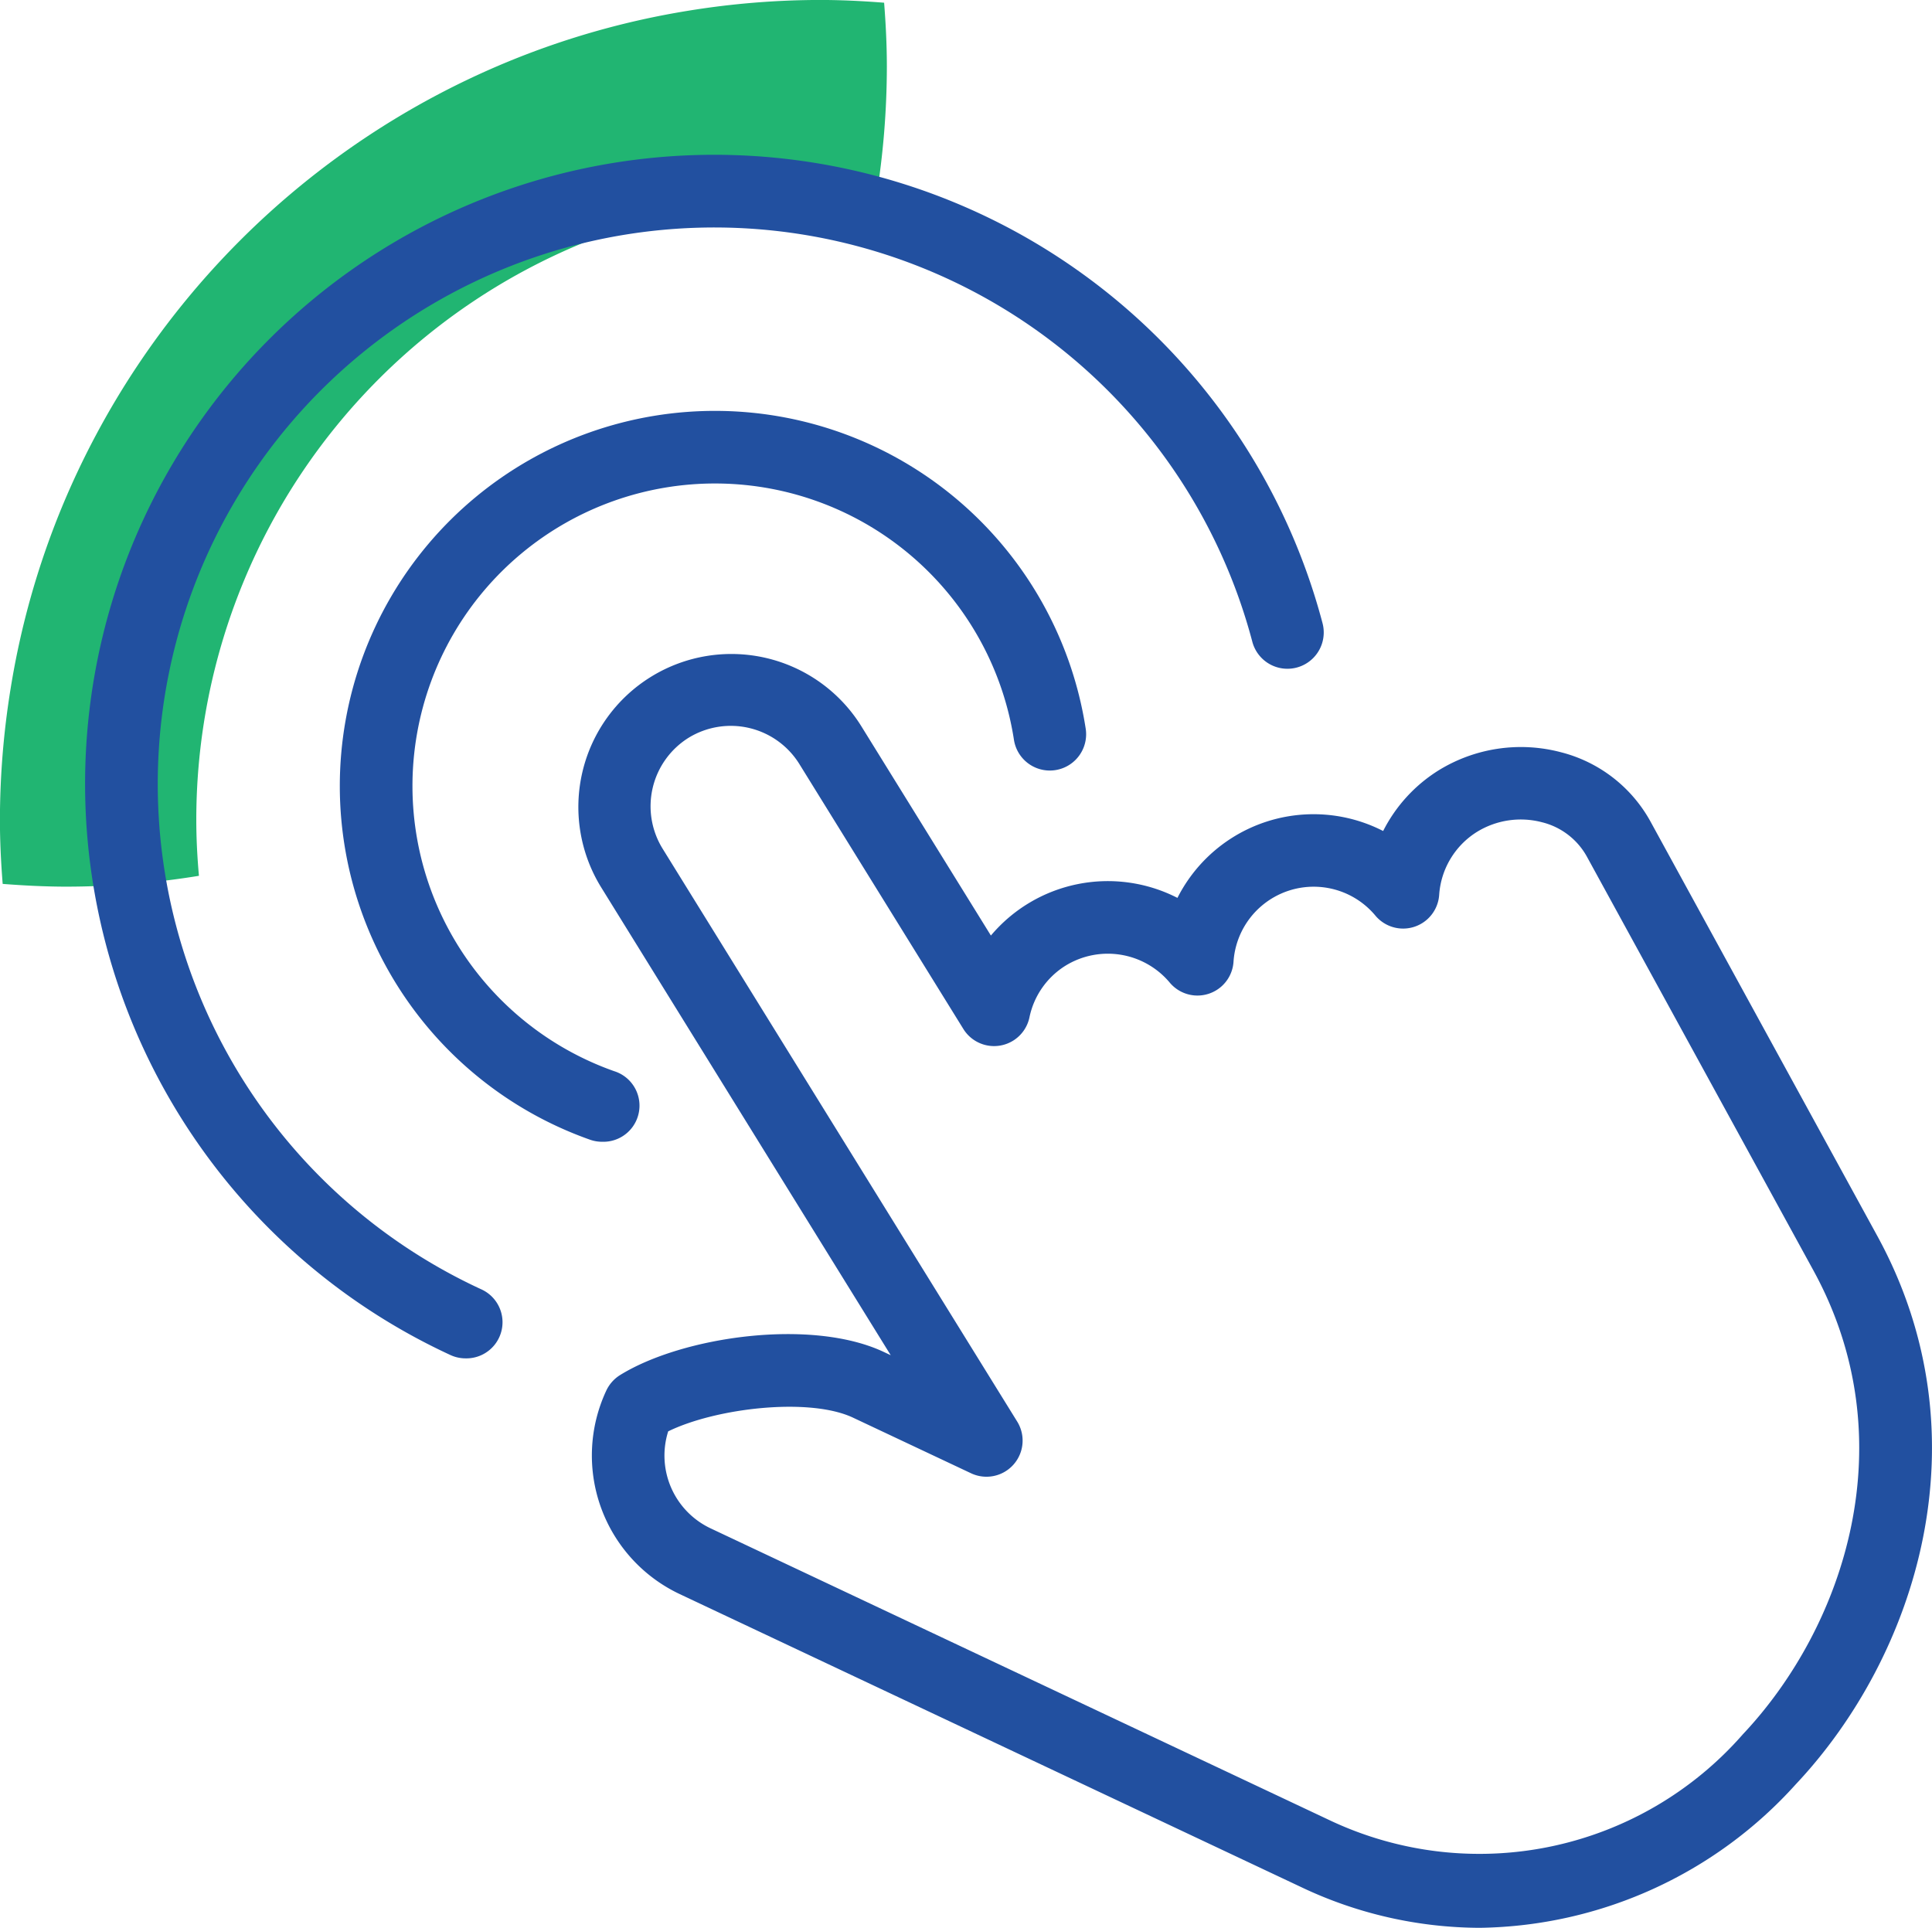 <svg xmlns="http://www.w3.org/2000/svg" width="53.462" height="53.35" viewBox="0 0 53.462 53.35"><g transform="translate(-479.173 -654.715)"><path fill="#21b572" d="M526.21,373.821c-.586-.046-1.177-.076-1.774-.076a22.838,22.838,0,0,0-3.657.3,22.517,22.517,0,0,0-4.976,1.408A22.761,22.761,0,0,0,503.451,387.8a22.525,22.525,0,0,0-1.407,4.976,22.856,22.856,0,0,0-.3,3.657c0,.6.03,1.188.076,1.774.586.045,1.177.076,1.774.076a22.86,22.86,0,0,0,3.657-.3c-.046-.512-.073-1.029-.073-1.553a17.258,17.258,0,0,1,17.256-17.255c.524,0,1.041.027,1.553.073a22.829,22.829,0,0,0,.3-3.657c0-.6-.03-1.188-.076-1.774" transform="translate(-22.573 280.969)"/><g transform="translate(192.838 632.306)"><g transform="translate(302.326 40.488)"><path fill="#2250a0" d="M323.422,71.853a11.583,11.583,0,0,1-4.964-1.137l-17.178-8.1a4.241,4.241,0,0,1-2.026-5.636,1.012,1.012,0,0,1,.381-.425c1.73-1.07,5.3-1.581,7.3-.636l.187.088L299.1,43.044a4.234,4.234,0,0,1,7.2-4.457l3.594,5.806a4.229,4.229,0,0,1,5.162-1.042,4.221,4.221,0,0,1,5.692-1.851,4.228,4.228,0,0,1,1.541-1.682,4.337,4.337,0,0,1,3.37-.5,3.935,3.935,0,0,1,2.486,1.918L334.419,52.7c3.058,5.584,1.073,11.65-2.253,15.182A11.987,11.987,0,0,1,323.422,71.853ZM300.964,58.114a2.227,2.227,0,0,0,1.173,2.684l17.178,8.1A9.687,9.687,0,0,0,330.7,66.5c2.828-3,4.53-8.139,1.954-12.84L326.381,42.2a1.951,1.951,0,0,0-1.236-.942,2.313,2.313,0,0,0-1.8.266,2.232,2.232,0,0,0-1.046,1.737,1,1,0,0,1-1.77.575,2.223,2.223,0,0,0-3.921,1.278,1,1,0,0,1-1.772.573,2.235,2.235,0,0,0-2.874-.462,2.212,2.212,0,0,0-1,1.427,1,1,0,0,1-1.836.317l-4.535-7.327a2.233,2.233,0,0,0-3.064-.721h0a2.234,2.234,0,0,0-.72,3.064l9.807,15.846a1,1,0,0,1-1.282,1.437l-3.253-1.533C304.866,57.164,302.283,57.469,300.964,58.114ZM301,38.069h0Z" transform="translate(-298.465 -36.582)"/></g><g transform="translate(295.742 33.779)"><path fill="#2250a0" d="M301,52a1,1,0,0,1-.335-.057,10.381,10.381,0,1,1,13.717-11.371,1,1,0,1,1-1.987.3,8.371,8.371,0,1,0-11.063,9.174A1,1,0,0,1,301,52Z" transform="translate(-293.745 -31.773)"/></g><g transform="translate(288.69 26.694)"><path fill="#2250a0" d="M299.218,60a1,1,0,0,1-.421-.093,17.41,17.41,0,1,1,24.135-20.252,1,1,0,0,1-1.943.513,15.4,15.4,0,1,0-21.35,17.915A1,1,0,0,1,299.218,60Z" transform="translate(-288.69 -26.694)"/></g></g></g></svg>